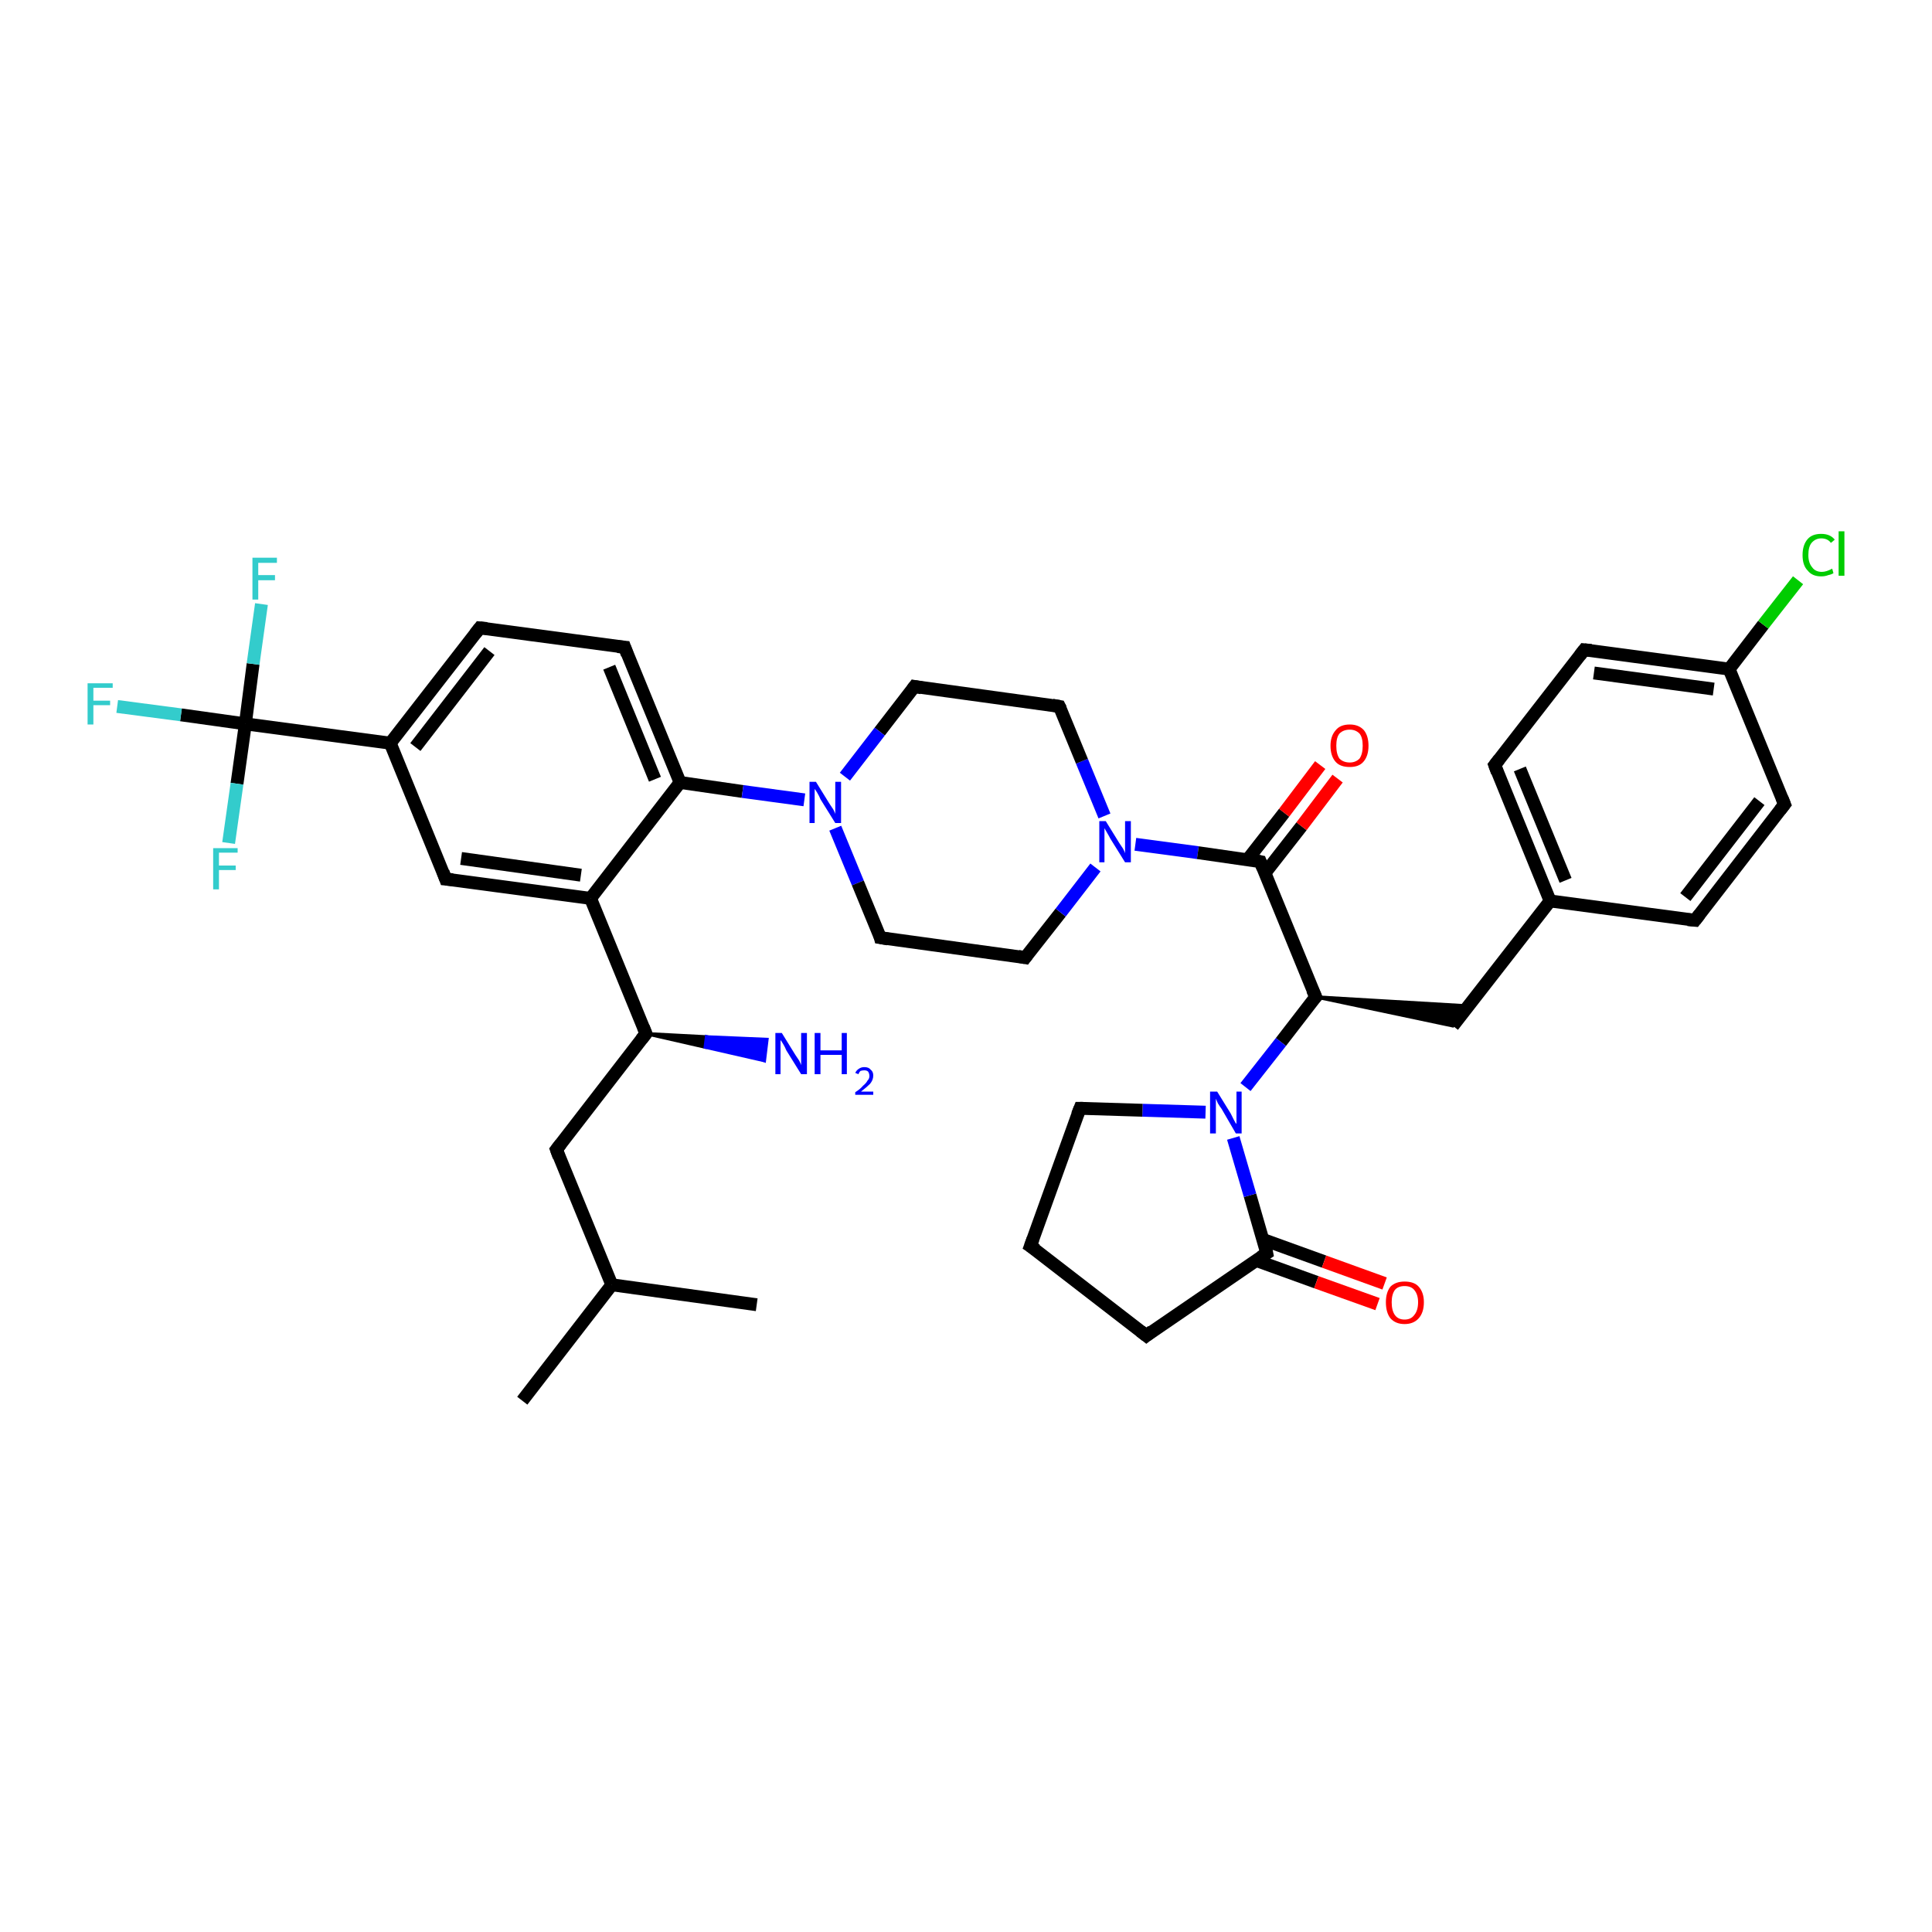 <?xml version='1.0' encoding='iso-8859-1'?>
<svg version='1.1' baseProfile='full'
              xmlns='http://www.w3.org/2000/svg'
                      xmlns:rdkit='http://www.rdkit.org/xml'
                      xmlns:xlink='http://www.w3.org/1999/xlink'
                  xml:space='preserve'
width='300px' height='300px' viewBox='0 0 300 300'>
<!-- END OF HEADER -->
<rect style='opacity:1.0;fill:#FFFFFF;stroke:none' width='300.0' height='300.0' x='0.0' y='0.0'> </rect>
<path class='bond-0 atom-0 atom-1' d='M 81.1,217.5 L 95.0,199.5' style='fill:none;fill-rule:evenodd;stroke:#000000;stroke-width:2.0px;stroke-linecap:butt;stroke-linejoin:miter;stroke-opacity:1' />
<path class='bond-1 atom-1 atom-2' d='M 95.0,199.5 L 117.5,202.6' style='fill:none;fill-rule:evenodd;stroke:#000000;stroke-width:2.0px;stroke-linecap:butt;stroke-linejoin:miter;stroke-opacity:1' />
<path class='bond-2 atom-1 atom-3' d='M 95.0,199.5 L 86.4,178.5' style='fill:none;fill-rule:evenodd;stroke:#000000;stroke-width:2.0px;stroke-linecap:butt;stroke-linejoin:miter;stroke-opacity:1' />
<path class='bond-3 atom-3 atom-4' d='M 86.4,178.5 L 100.3,160.5' style='fill:none;fill-rule:evenodd;stroke:#000000;stroke-width:2.0px;stroke-linecap:butt;stroke-linejoin:miter;stroke-opacity:1' />
<path class='bond-4 atom-4 atom-5' d='M 100.3,160.5 L 109.7,161.0 L 109.5,162.6 Z' style='fill:#000000;fill-rule:evenodd;fill-opacity:1;stroke:#000000;stroke-width:0.5px;stroke-linecap:butt;stroke-linejoin:miter;stroke-opacity:1;' />
<path class='bond-4 atom-4 atom-5' d='M 109.7,161.0 L 118.7,164.7 L 119.1,161.4 Z' style='fill:#0000FF;fill-rule:evenodd;fill-opacity:1;stroke:#0000FF;stroke-width:0.5px;stroke-linecap:butt;stroke-linejoin:miter;stroke-opacity:1;' />
<path class='bond-4 atom-4 atom-5' d='M 109.7,161.0 L 109.5,162.6 L 118.7,164.7 Z' style='fill:#0000FF;fill-rule:evenodd;fill-opacity:1;stroke:#0000FF;stroke-width:0.5px;stroke-linecap:butt;stroke-linejoin:miter;stroke-opacity:1;' />
<path class='bond-5 atom-4 atom-6' d='M 100.3,160.5 L 91.7,139.5' style='fill:none;fill-rule:evenodd;stroke:#000000;stroke-width:2.0px;stroke-linecap:butt;stroke-linejoin:miter;stroke-opacity:1' />
<path class='bond-6 atom-6 atom-7' d='M 91.7,139.5 L 69.2,136.5' style='fill:none;fill-rule:evenodd;stroke:#000000;stroke-width:2.0px;stroke-linecap:butt;stroke-linejoin:miter;stroke-opacity:1' />
<path class='bond-6 atom-6 atom-7' d='M 90.2,135.9 L 71.6,133.3' style='fill:none;fill-rule:evenodd;stroke:#000000;stroke-width:2.0px;stroke-linecap:butt;stroke-linejoin:miter;stroke-opacity:1' />
<path class='bond-7 atom-7 atom-8' d='M 69.2,136.5 L 60.6,115.4' style='fill:none;fill-rule:evenodd;stroke:#000000;stroke-width:2.0px;stroke-linecap:butt;stroke-linejoin:miter;stroke-opacity:1' />
<path class='bond-8 atom-8 atom-9' d='M 60.6,115.4 L 74.5,97.5' style='fill:none;fill-rule:evenodd;stroke:#000000;stroke-width:2.0px;stroke-linecap:butt;stroke-linejoin:miter;stroke-opacity:1' />
<path class='bond-8 atom-8 atom-9' d='M 64.5,116.0 L 76.0,101.1' style='fill:none;fill-rule:evenodd;stroke:#000000;stroke-width:2.0px;stroke-linecap:butt;stroke-linejoin:miter;stroke-opacity:1' />
<path class='bond-9 atom-9 atom-10' d='M 74.5,97.5 L 97.0,100.5' style='fill:none;fill-rule:evenodd;stroke:#000000;stroke-width:2.0px;stroke-linecap:butt;stroke-linejoin:miter;stroke-opacity:1' />
<path class='bond-10 atom-10 atom-11' d='M 97.0,100.5 L 105.6,121.5' style='fill:none;fill-rule:evenodd;stroke:#000000;stroke-width:2.0px;stroke-linecap:butt;stroke-linejoin:miter;stroke-opacity:1' />
<path class='bond-10 atom-10 atom-11' d='M 94.6,103.6 L 101.7,121.0' style='fill:none;fill-rule:evenodd;stroke:#000000;stroke-width:2.0px;stroke-linecap:butt;stroke-linejoin:miter;stroke-opacity:1' />
<path class='bond-11 atom-11 atom-12' d='M 105.6,121.5 L 115.3,122.9' style='fill:none;fill-rule:evenodd;stroke:#000000;stroke-width:2.0px;stroke-linecap:butt;stroke-linejoin:miter;stroke-opacity:1' />
<path class='bond-11 atom-11 atom-12' d='M 115.3,122.9 L 124.9,124.2' style='fill:none;fill-rule:evenodd;stroke:#0000FF;stroke-width:2.0px;stroke-linecap:butt;stroke-linejoin:miter;stroke-opacity:1' />
<path class='bond-12 atom-12 atom-13' d='M 129.7,128.6 L 133.2,137.1' style='fill:none;fill-rule:evenodd;stroke:#0000FF;stroke-width:2.0px;stroke-linecap:butt;stroke-linejoin:miter;stroke-opacity:1' />
<path class='bond-12 atom-12 atom-13' d='M 133.2,137.1 L 136.7,145.6' style='fill:none;fill-rule:evenodd;stroke:#000000;stroke-width:2.0px;stroke-linecap:butt;stroke-linejoin:miter;stroke-opacity:1' />
<path class='bond-13 atom-13 atom-14' d='M 136.7,145.6 L 159.2,148.7' style='fill:none;fill-rule:evenodd;stroke:#000000;stroke-width:2.0px;stroke-linecap:butt;stroke-linejoin:miter;stroke-opacity:1' />
<path class='bond-14 atom-14 atom-15' d='M 159.2,148.7 L 164.7,141.7' style='fill:none;fill-rule:evenodd;stroke:#000000;stroke-width:2.0px;stroke-linecap:butt;stroke-linejoin:miter;stroke-opacity:1' />
<path class='bond-14 atom-14 atom-15' d='M 164.7,141.7 L 170.1,134.7' style='fill:none;fill-rule:evenodd;stroke:#0000FF;stroke-width:2.0px;stroke-linecap:butt;stroke-linejoin:miter;stroke-opacity:1' />
<path class='bond-15 atom-15 atom-16' d='M 171.5,126.7 L 168.0,118.2' style='fill:none;fill-rule:evenodd;stroke:#0000FF;stroke-width:2.0px;stroke-linecap:butt;stroke-linejoin:miter;stroke-opacity:1' />
<path class='bond-15 atom-15 atom-16' d='M 168.0,118.2 L 164.5,109.7' style='fill:none;fill-rule:evenodd;stroke:#000000;stroke-width:2.0px;stroke-linecap:butt;stroke-linejoin:miter;stroke-opacity:1' />
<path class='bond-16 atom-16 atom-17' d='M 164.5,109.7 L 142.0,106.6' style='fill:none;fill-rule:evenodd;stroke:#000000;stroke-width:2.0px;stroke-linecap:butt;stroke-linejoin:miter;stroke-opacity:1' />
<path class='bond-17 atom-15 atom-18' d='M 176.3,131.1 L 186.0,132.4' style='fill:none;fill-rule:evenodd;stroke:#0000FF;stroke-width:2.0px;stroke-linecap:butt;stroke-linejoin:miter;stroke-opacity:1' />
<path class='bond-17 atom-15 atom-18' d='M 186.0,132.4 L 195.7,133.8' style='fill:none;fill-rule:evenodd;stroke:#000000;stroke-width:2.0px;stroke-linecap:butt;stroke-linejoin:miter;stroke-opacity:1' />
<path class='bond-18 atom-18 atom-19' d='M 196.4,135.6 L 202.1,128.3' style='fill:none;fill-rule:evenodd;stroke:#000000;stroke-width:2.0px;stroke-linecap:butt;stroke-linejoin:miter;stroke-opacity:1' />
<path class='bond-18 atom-18 atom-19' d='M 202.1,128.3 L 207.7,120.9' style='fill:none;fill-rule:evenodd;stroke:#FF0000;stroke-width:2.0px;stroke-linecap:butt;stroke-linejoin:miter;stroke-opacity:1' />
<path class='bond-18 atom-18 atom-19' d='M 193.7,133.5 L 199.4,126.2' style='fill:none;fill-rule:evenodd;stroke:#000000;stroke-width:2.0px;stroke-linecap:butt;stroke-linejoin:miter;stroke-opacity:1' />
<path class='bond-18 atom-18 atom-19' d='M 199.4,126.2 L 205.0,118.8' style='fill:none;fill-rule:evenodd;stroke:#FF0000;stroke-width:2.0px;stroke-linecap:butt;stroke-linejoin:miter;stroke-opacity:1' />
<path class='bond-19 atom-18 atom-20' d='M 195.7,133.8 L 204.3,154.8' style='fill:none;fill-rule:evenodd;stroke:#000000;stroke-width:2.0px;stroke-linecap:butt;stroke-linejoin:miter;stroke-opacity:1' />
<path class='bond-20 atom-20 atom-21' d='M 204.3,154.8 L 228.0,156.2 L 225.6,159.3 Z' style='fill:#000000;fill-rule:evenodd;fill-opacity:1;stroke:#000000;stroke-width:0.5px;stroke-linecap:butt;stroke-linejoin:miter;stroke-opacity:1;' />
<path class='bond-21 atom-21 atom-22' d='M 225.6,159.3 L 240.7,139.9' style='fill:none;fill-rule:evenodd;stroke:#000000;stroke-width:2.0px;stroke-linecap:butt;stroke-linejoin:miter;stroke-opacity:1' />
<path class='bond-22 atom-22 atom-23' d='M 240.7,139.9 L 232.1,118.8' style='fill:none;fill-rule:evenodd;stroke:#000000;stroke-width:2.0px;stroke-linecap:butt;stroke-linejoin:miter;stroke-opacity:1' />
<path class='bond-22 atom-22 atom-23' d='M 243.1,136.7 L 236.0,119.4' style='fill:none;fill-rule:evenodd;stroke:#000000;stroke-width:2.0px;stroke-linecap:butt;stroke-linejoin:miter;stroke-opacity:1' />
<path class='bond-23 atom-23 atom-24' d='M 232.1,118.8 L 246.0,100.9' style='fill:none;fill-rule:evenodd;stroke:#000000;stroke-width:2.0px;stroke-linecap:butt;stroke-linejoin:miter;stroke-opacity:1' />
<path class='bond-24 atom-24 atom-25' d='M 246.0,100.9 L 268.5,103.9' style='fill:none;fill-rule:evenodd;stroke:#000000;stroke-width:2.0px;stroke-linecap:butt;stroke-linejoin:miter;stroke-opacity:1' />
<path class='bond-24 atom-24 atom-25' d='M 247.5,104.5 L 266.1,107.0' style='fill:none;fill-rule:evenodd;stroke:#000000;stroke-width:2.0px;stroke-linecap:butt;stroke-linejoin:miter;stroke-opacity:1' />
<path class='bond-25 atom-25 atom-26' d='M 268.5,103.9 L 273.8,97.0' style='fill:none;fill-rule:evenodd;stroke:#000000;stroke-width:2.0px;stroke-linecap:butt;stroke-linejoin:miter;stroke-opacity:1' />
<path class='bond-25 atom-25 atom-26' d='M 273.8,97.0 L 279.2,90.1' style='fill:none;fill-rule:evenodd;stroke:#00CC00;stroke-width:2.0px;stroke-linecap:butt;stroke-linejoin:miter;stroke-opacity:1' />
<path class='bond-26 atom-25 atom-27' d='M 268.5,103.9 L 277.1,124.9' style='fill:none;fill-rule:evenodd;stroke:#000000;stroke-width:2.0px;stroke-linecap:butt;stroke-linejoin:miter;stroke-opacity:1' />
<path class='bond-27 atom-27 atom-28' d='M 277.1,124.9 L 263.2,142.9' style='fill:none;fill-rule:evenodd;stroke:#000000;stroke-width:2.0px;stroke-linecap:butt;stroke-linejoin:miter;stroke-opacity:1' />
<path class='bond-27 atom-27 atom-28' d='M 273.2,124.4 L 261.7,139.3' style='fill:none;fill-rule:evenodd;stroke:#000000;stroke-width:2.0px;stroke-linecap:butt;stroke-linejoin:miter;stroke-opacity:1' />
<path class='bond-28 atom-20 atom-29' d='M 204.3,154.8 L 198.9,161.8' style='fill:none;fill-rule:evenodd;stroke:#000000;stroke-width:2.0px;stroke-linecap:butt;stroke-linejoin:miter;stroke-opacity:1' />
<path class='bond-28 atom-20 atom-29' d='M 198.9,161.8 L 193.4,168.8' style='fill:none;fill-rule:evenodd;stroke:#0000FF;stroke-width:2.0px;stroke-linecap:butt;stroke-linejoin:miter;stroke-opacity:1' />
<path class='bond-29 atom-29 atom-30' d='M 187.2,172.7 L 177.4,172.4' style='fill:none;fill-rule:evenodd;stroke:#0000FF;stroke-width:2.0px;stroke-linecap:butt;stroke-linejoin:miter;stroke-opacity:1' />
<path class='bond-29 atom-29 atom-30' d='M 177.4,172.4 L 167.7,172.1' style='fill:none;fill-rule:evenodd;stroke:#000000;stroke-width:2.0px;stroke-linecap:butt;stroke-linejoin:miter;stroke-opacity:1' />
<path class='bond-30 atom-30 atom-31' d='M 167.7,172.1 L 160.0,193.5' style='fill:none;fill-rule:evenodd;stroke:#000000;stroke-width:2.0px;stroke-linecap:butt;stroke-linejoin:miter;stroke-opacity:1' />
<path class='bond-31 atom-31 atom-32' d='M 160.0,193.5 L 178.0,207.4' style='fill:none;fill-rule:evenodd;stroke:#000000;stroke-width:2.0px;stroke-linecap:butt;stroke-linejoin:miter;stroke-opacity:1' />
<path class='bond-32 atom-32 atom-33' d='M 178.0,207.4 L 196.7,194.6' style='fill:none;fill-rule:evenodd;stroke:#000000;stroke-width:2.0px;stroke-linecap:butt;stroke-linejoin:miter;stroke-opacity:1' />
<path class='bond-33 atom-33 atom-34' d='M 195.0,195.7 L 204.4,199.1' style='fill:none;fill-rule:evenodd;stroke:#000000;stroke-width:2.0px;stroke-linecap:butt;stroke-linejoin:miter;stroke-opacity:1' />
<path class='bond-33 atom-33 atom-34' d='M 204.4,199.1 L 213.9,202.5' style='fill:none;fill-rule:evenodd;stroke:#FF0000;stroke-width:2.0px;stroke-linecap:butt;stroke-linejoin:miter;stroke-opacity:1' />
<path class='bond-33 atom-33 atom-34' d='M 196.2,192.5 L 205.6,195.9' style='fill:none;fill-rule:evenodd;stroke:#000000;stroke-width:2.0px;stroke-linecap:butt;stroke-linejoin:miter;stroke-opacity:1' />
<path class='bond-33 atom-33 atom-34' d='M 205.6,195.9 L 215.0,199.3' style='fill:none;fill-rule:evenodd;stroke:#FF0000;stroke-width:2.0px;stroke-linecap:butt;stroke-linejoin:miter;stroke-opacity:1' />
<path class='bond-34 atom-8 atom-35' d='M 60.6,115.4 L 38.1,112.4' style='fill:none;fill-rule:evenodd;stroke:#000000;stroke-width:2.0px;stroke-linecap:butt;stroke-linejoin:miter;stroke-opacity:1' />
<path class='bond-35 atom-35 atom-36' d='M 38.1,112.4 L 28.1,111.0' style='fill:none;fill-rule:evenodd;stroke:#000000;stroke-width:2.0px;stroke-linecap:butt;stroke-linejoin:miter;stroke-opacity:1' />
<path class='bond-35 atom-35 atom-36' d='M 28.1,111.0 L 18.2,109.7' style='fill:none;fill-rule:evenodd;stroke:#33CCCC;stroke-width:2.0px;stroke-linecap:butt;stroke-linejoin:miter;stroke-opacity:1' />
<path class='bond-36 atom-35 atom-37' d='M 38.1,112.4 L 39.3,103.1' style='fill:none;fill-rule:evenodd;stroke:#000000;stroke-width:2.0px;stroke-linecap:butt;stroke-linejoin:miter;stroke-opacity:1' />
<path class='bond-36 atom-35 atom-37' d='M 39.3,103.1 L 40.6,93.8' style='fill:none;fill-rule:evenodd;stroke:#33CCCC;stroke-width:2.0px;stroke-linecap:butt;stroke-linejoin:miter;stroke-opacity:1' />
<path class='bond-37 atom-35 atom-38' d='M 38.1,112.4 L 36.8,121.7' style='fill:none;fill-rule:evenodd;stroke:#000000;stroke-width:2.0px;stroke-linecap:butt;stroke-linejoin:miter;stroke-opacity:1' />
<path class='bond-37 atom-35 atom-38' d='M 36.8,121.7 L 35.5,130.9' style='fill:none;fill-rule:evenodd;stroke:#33CCCC;stroke-width:2.0px;stroke-linecap:butt;stroke-linejoin:miter;stroke-opacity:1' />
<path class='bond-38 atom-11 atom-6' d='M 105.6,121.5 L 91.7,139.5' style='fill:none;fill-rule:evenodd;stroke:#000000;stroke-width:2.0px;stroke-linecap:butt;stroke-linejoin:miter;stroke-opacity:1' />
<path class='bond-39 atom-17 atom-12' d='M 142.0,106.6 L 136.6,113.6' style='fill:none;fill-rule:evenodd;stroke:#000000;stroke-width:2.0px;stroke-linecap:butt;stroke-linejoin:miter;stroke-opacity:1' />
<path class='bond-39 atom-17 atom-12' d='M 136.6,113.6 L 131.2,120.6' style='fill:none;fill-rule:evenodd;stroke:#0000FF;stroke-width:2.0px;stroke-linecap:butt;stroke-linejoin:miter;stroke-opacity:1' />
<path class='bond-40 atom-28 atom-22' d='M 263.2,142.9 L 240.7,139.9' style='fill:none;fill-rule:evenodd;stroke:#000000;stroke-width:2.0px;stroke-linecap:butt;stroke-linejoin:miter;stroke-opacity:1' />
<path class='bond-41 atom-33 atom-29' d='M 196.7,194.6 L 194.1,185.6' style='fill:none;fill-rule:evenodd;stroke:#000000;stroke-width:2.0px;stroke-linecap:butt;stroke-linejoin:miter;stroke-opacity:1' />
<path class='bond-41 atom-33 atom-29' d='M 194.1,185.6 L 191.5,176.7' style='fill:none;fill-rule:evenodd;stroke:#0000FF;stroke-width:2.0px;stroke-linecap:butt;stroke-linejoin:miter;stroke-opacity:1' />
<path d='M 86.8,179.6 L 86.4,178.5 L 87.1,177.6' style='fill:none;stroke:#000000;stroke-width:2.0px;stroke-linecap:butt;stroke-linejoin:miter;stroke-opacity:1;' />
<path d='M 99.6,161.4 L 100.3,160.5 L 99.9,159.5' style='fill:none;stroke:#000000;stroke-width:2.0px;stroke-linecap:butt;stroke-linejoin:miter;stroke-opacity:1;' />
<path d='M 70.3,136.6 L 69.2,136.5 L 68.8,135.4' style='fill:none;stroke:#000000;stroke-width:2.0px;stroke-linecap:butt;stroke-linejoin:miter;stroke-opacity:1;' />
<path d='M 73.8,98.4 L 74.5,97.5 L 75.6,97.6' style='fill:none;stroke:#000000;stroke-width:2.0px;stroke-linecap:butt;stroke-linejoin:miter;stroke-opacity:1;' />
<path d='M 95.9,100.4 L 97.0,100.5 L 97.4,101.6' style='fill:none;stroke:#000000;stroke-width:2.0px;stroke-linecap:butt;stroke-linejoin:miter;stroke-opacity:1;' />
<path d='M 136.6,145.2 L 136.7,145.6 L 137.9,145.8' style='fill:none;stroke:#000000;stroke-width:2.0px;stroke-linecap:butt;stroke-linejoin:miter;stroke-opacity:1;' />
<path d='M 158.1,148.5 L 159.2,148.7 L 159.5,148.3' style='fill:none;stroke:#000000;stroke-width:2.0px;stroke-linecap:butt;stroke-linejoin:miter;stroke-opacity:1;' />
<path d='M 164.7,110.1 L 164.5,109.7 L 163.4,109.5' style='fill:none;stroke:#000000;stroke-width:2.0px;stroke-linecap:butt;stroke-linejoin:miter;stroke-opacity:1;' />
<path d='M 143.1,106.8 L 142.0,106.6 L 141.7,107.0' style='fill:none;stroke:#000000;stroke-width:2.0px;stroke-linecap:butt;stroke-linejoin:miter;stroke-opacity:1;' />
<path d='M 195.2,133.7 L 195.7,133.8 L 196.1,134.8' style='fill:none;stroke:#000000;stroke-width:2.0px;stroke-linecap:butt;stroke-linejoin:miter;stroke-opacity:1;' />
<path d='M 203.8,153.7 L 204.3,154.8 L 204.0,155.1' style='fill:none;stroke:#000000;stroke-width:2.0px;stroke-linecap:butt;stroke-linejoin:miter;stroke-opacity:1;' />
<path d='M 232.5,119.9 L 232.1,118.8 L 232.8,117.9' style='fill:none;stroke:#000000;stroke-width:2.0px;stroke-linecap:butt;stroke-linejoin:miter;stroke-opacity:1;' />
<path d='M 245.3,101.8 L 246.0,100.9 L 247.1,101.0' style='fill:none;stroke:#000000;stroke-width:2.0px;stroke-linecap:butt;stroke-linejoin:miter;stroke-opacity:1;' />
<path d='M 276.7,123.9 L 277.1,124.9 L 276.4,125.8' style='fill:none;stroke:#000000;stroke-width:2.0px;stroke-linecap:butt;stroke-linejoin:miter;stroke-opacity:1;' />
<path d='M 263.9,142.0 L 263.2,142.9 L 262.1,142.8' style='fill:none;stroke:#000000;stroke-width:2.0px;stroke-linecap:butt;stroke-linejoin:miter;stroke-opacity:1;' />
<path d='M 168.2,172.1 L 167.7,172.1 L 167.3,173.1' style='fill:none;stroke:#000000;stroke-width:2.0px;stroke-linecap:butt;stroke-linejoin:miter;stroke-opacity:1;' />
<path d='M 160.4,192.4 L 160.0,193.5 L 160.9,194.1' style='fill:none;stroke:#000000;stroke-width:2.0px;stroke-linecap:butt;stroke-linejoin:miter;stroke-opacity:1;' />
<path d='M 177.1,206.7 L 178.0,207.4 L 178.9,206.7' style='fill:none;stroke:#000000;stroke-width:2.0px;stroke-linecap:butt;stroke-linejoin:miter;stroke-opacity:1;' />
<path d='M 195.8,195.2 L 196.7,194.6 L 196.6,194.1' style='fill:none;stroke:#000000;stroke-width:2.0px;stroke-linecap:butt;stroke-linejoin:miter;stroke-opacity:1;' />
<path class='atom-5' d='M 121.4 160.4
L 123.5 163.8
Q 123.7 164.1, 124.1 164.7
Q 124.4 165.3, 124.4 165.4
L 124.4 160.4
L 125.3 160.4
L 125.3 166.8
L 124.4 166.8
L 122.1 163.1
Q 121.9 162.6, 121.6 162.1
Q 121.3 161.6, 121.2 161.5
L 121.2 166.8
L 120.4 166.8
L 120.4 160.4
L 121.4 160.4
' fill='#0000FF'/>
<path class='atom-5' d='M 126.5 160.4
L 127.4 160.4
L 127.4 163.1
L 130.7 163.1
L 130.7 160.4
L 131.5 160.4
L 131.5 166.8
L 130.7 166.8
L 130.7 163.8
L 127.4 163.8
L 127.4 166.8
L 126.5 166.8
L 126.5 160.4
' fill='#0000FF'/>
<path class='atom-5' d='M 132.8 166.6
Q 133.0 166.2, 133.3 166.0
Q 133.7 165.7, 134.2 165.7
Q 134.9 165.7, 135.2 166.1
Q 135.6 166.4, 135.6 167.0
Q 135.6 167.7, 135.1 168.3
Q 134.6 168.8, 133.7 169.5
L 135.6 169.5
L 135.6 170.0
L 132.8 170.0
L 132.8 169.6
Q 133.6 169.1, 134.0 168.6
Q 134.5 168.2, 134.7 167.8
Q 135.0 167.5, 135.0 167.1
Q 135.0 166.7, 134.8 166.4
Q 134.6 166.2, 134.2 166.2
Q 133.9 166.2, 133.6 166.3
Q 133.4 166.5, 133.3 166.8
L 132.8 166.6
' fill='#0000FF'/>
<path class='atom-12' d='M 126.7 121.4
L 128.8 124.8
Q 129.0 125.1, 129.4 125.7
Q 129.7 126.3, 129.7 126.4
L 129.7 121.4
L 130.6 121.4
L 130.6 127.8
L 129.7 127.8
L 127.4 124.1
Q 127.2 123.6, 126.9 123.1
Q 126.6 122.6, 126.5 122.5
L 126.5 127.8
L 125.7 127.8
L 125.7 121.4
L 126.7 121.4
' fill='#0000FF'/>
<path class='atom-15' d='M 171.7 127.5
L 173.8 130.9
Q 174.0 131.2, 174.4 131.8
Q 174.7 132.4, 174.7 132.5
L 174.7 127.5
L 175.6 127.5
L 175.6 133.9
L 174.7 133.9
L 172.4 130.2
Q 172.2 129.8, 171.9 129.3
Q 171.6 128.8, 171.5 128.6
L 171.5 133.9
L 170.7 133.9
L 170.7 127.5
L 171.7 127.5
' fill='#0000FF'/>
<path class='atom-19' d='M 206.6 115.8
Q 206.6 114.3, 207.4 113.4
Q 208.1 112.5, 209.6 112.5
Q 211.0 112.5, 211.8 113.4
Q 212.5 114.3, 212.5 115.8
Q 212.5 117.4, 211.7 118.3
Q 211.0 119.1, 209.6 119.1
Q 208.1 119.1, 207.4 118.3
Q 206.6 117.4, 206.6 115.8
M 209.6 118.4
Q 210.5 118.4, 211.1 117.8
Q 211.6 117.1, 211.6 115.8
Q 211.6 114.5, 211.1 113.9
Q 210.5 113.3, 209.6 113.3
Q 208.6 113.3, 208.0 113.9
Q 207.5 114.5, 207.5 115.8
Q 207.5 117.1, 208.0 117.8
Q 208.6 118.4, 209.6 118.4
' fill='#FF0000'/>
<path class='atom-26' d='M 279.9 86.2
Q 279.9 84.6, 280.7 83.7
Q 281.4 82.9, 282.8 82.9
Q 284.2 82.9, 284.9 83.8
L 284.3 84.3
Q 283.8 83.6, 282.8 83.6
Q 281.9 83.6, 281.3 84.3
Q 280.8 84.9, 280.8 86.2
Q 280.8 87.4, 281.4 88.1
Q 281.9 88.8, 282.9 88.8
Q 283.6 88.8, 284.5 88.3
L 284.7 89.0
Q 284.4 89.2, 283.9 89.3
Q 283.4 89.5, 282.8 89.5
Q 281.4 89.5, 280.7 88.6
Q 279.9 87.8, 279.9 86.2
' fill='#00CC00'/>
<path class='atom-26' d='M 285.5 82.5
L 286.4 82.5
L 286.4 89.4
L 285.5 89.4
L 285.5 82.5
' fill='#00CC00'/>
<path class='atom-29' d='M 189.0 169.5
L 191.1 172.9
Q 191.3 173.3, 191.6 173.9
Q 191.9 174.5, 192.0 174.5
L 192.0 169.5
L 192.8 169.5
L 192.8 176.0
L 191.9 176.0
L 189.7 172.2
Q 189.4 171.8, 189.1 171.3
Q 188.9 170.8, 188.8 170.6
L 188.8 176.0
L 187.9 176.0
L 187.9 169.5
L 189.0 169.5
' fill='#0000FF'/>
<path class='atom-34' d='M 215.2 202.2
Q 215.2 200.7, 215.9 199.8
Q 216.7 199.0, 218.1 199.0
Q 219.6 199.0, 220.3 199.8
Q 221.1 200.7, 221.1 202.2
Q 221.1 203.8, 220.3 204.7
Q 219.5 205.6, 218.1 205.6
Q 216.7 205.6, 215.9 204.7
Q 215.2 203.8, 215.2 202.2
M 218.1 204.9
Q 219.1 204.9, 219.6 204.2
Q 220.2 203.5, 220.2 202.2
Q 220.2 201.0, 219.6 200.3
Q 219.1 199.7, 218.1 199.7
Q 217.1 199.7, 216.6 200.3
Q 216.1 201.0, 216.1 202.2
Q 216.1 203.5, 216.6 204.2
Q 217.1 204.9, 218.1 204.9
' fill='#FF0000'/>
<path class='atom-36' d='M 13.6 106.1
L 17.5 106.1
L 17.5 106.8
L 14.5 106.8
L 14.5 108.8
L 17.1 108.8
L 17.1 109.5
L 14.5 109.5
L 14.5 112.5
L 13.6 112.5
L 13.6 106.1
' fill='#33CCCC'/>
<path class='atom-37' d='M 39.2 86.6
L 43.0 86.6
L 43.0 87.4
L 40.1 87.4
L 40.1 89.3
L 42.7 89.3
L 42.7 90.1
L 40.1 90.1
L 40.1 93.1
L 39.2 93.1
L 39.2 86.6
' fill='#33CCCC'/>
<path class='atom-38' d='M 33.1 131.7
L 36.9 131.7
L 36.9 132.4
L 34.0 132.4
L 34.0 134.4
L 36.6 134.4
L 36.6 135.1
L 34.0 135.1
L 34.0 138.1
L 33.1 138.1
L 33.1 131.7
' fill='#33CCCC'/>
</svg>

